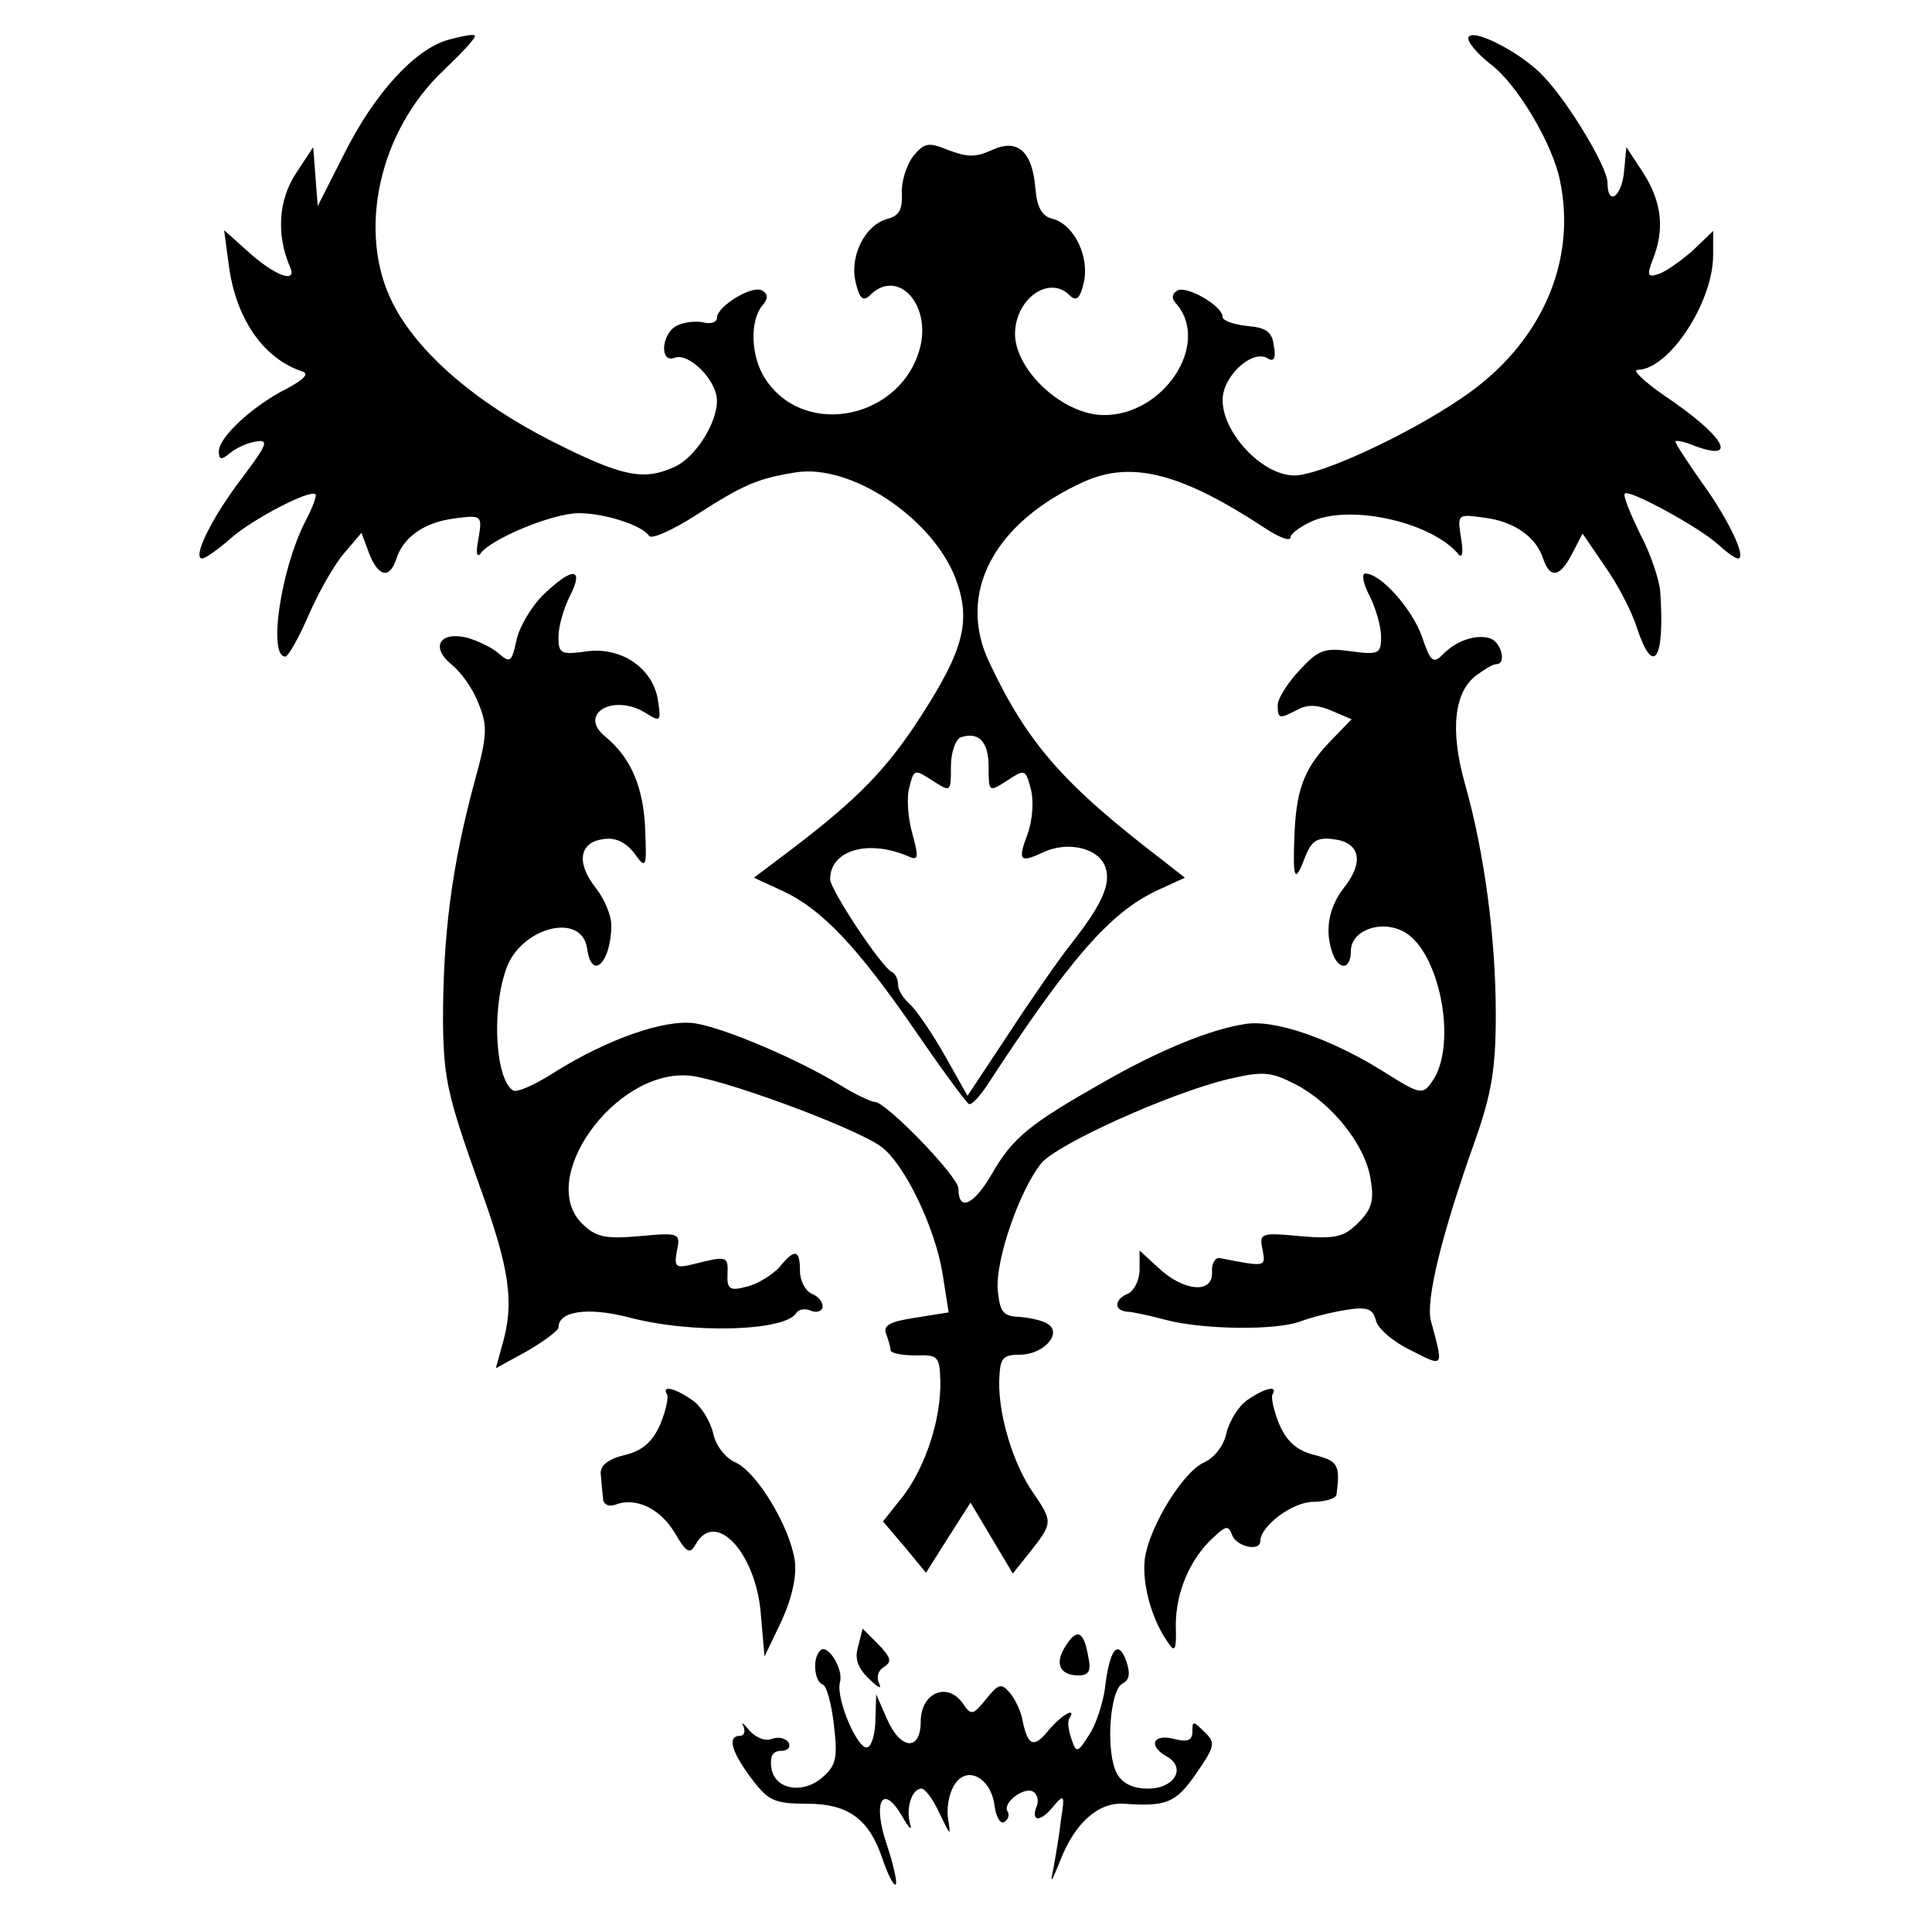 <?xml version="1.0" standalone="no"?>
<!DOCTYPE svg PUBLIC "-//W3C//DTD SVG 20010904//EN"
 "http://www.w3.org/TR/2001/REC-SVG-20010904/DTD/svg10.dtd">
<svg version="1.0" xmlns="http://www.w3.org/2000/svg"
 width="256pt" height="256pt" viewBox="0 0 256 256"
 preserveAspectRatio="xMidYMid meet">
<g transform="translate(0,256) scale(0.1,-0.1)"
fill="#000000" stroke="none">
<path d="M593 2507 c-44 -13 -97 -71 -137 -151 l-35 -69 -3 39 -3 39 -23 -35
c-23 -35 -26 -81 -8 -123 11 -24 -20 -13 -58 22 l-29 26 6 -45 c9 -72 46 -125
97 -142 10 -3 4 -10 -20 -23 -44 -22 -90 -64 -90 -83 0 -11 3 -12 14 -3 8 7
23 14 35 16 18 3 15 -4 -18 -48 -40 -52 -67 -107 -53 -107 4 0 21 12 37 26 29
26 106 66 113 59 2 -2 -4 -18 -14 -37 -32 -63 -49 -178 -26 -178 4 0 18 25 31
55 13 30 34 67 47 82 l23 27 10 -27 c12 -31 27 -35 36 -8 9 29 37 49 77 54 37
5 37 4 32 -27 -4 -19 -2 -26 3 -19 14 19 95 53 130 53 34 0 84 -16 93 -30 3
-5 30 7 60 26 65 42 84 50 134 58 73 12 181 -60 212 -140 21 -56 12 -94 -47
-185 -44 -68 -82 -107 -167 -172 l-53 -40 39 -18 c51 -24 98 -73 177 -188 35
-51 66 -93 69 -94 4 -1 14 10 24 25 109 167 163 229 225 258 l37 17 -28 22
c-132 101 -180 155 -231 263 -44 92 6 186 126 240 63 28 129 11 241 -63 17
-11 32 -17 32 -11 0 5 14 15 30 22 53 22 159 -3 193 -45 5 -5 6 4 3 22 -5 32
-5 32 31 27 40 -5 69 -26 78 -55 9 -26 22 -24 38 7 l14 27 30 -44 c17 -24 36
-61 42 -81 22 -66 37 -42 31 47 -1 16 -13 52 -27 78 -13 27 -23 51 -20 53 6 6
99 -45 123 -67 11 -10 23 -19 27 -19 12 0 -13 53 -49 102 -18 26 -34 50 -34
53 0 2 12 0 26 -6 60 -22 37 15 -41 67 -27 19 -43 34 -35 34 41 0 100 89 100
152 l0 32 -27 -26 c-16 -14 -36 -28 -45 -31 -15 -5 -16 -2 -8 19 16 40 12 76
-12 114 l-23 35 -3 -32 c-3 -34 -22 -47 -22 -15 0 20 -50 104 -84 140 -27 30
-93 65 -100 53 -3 -5 10 -21 29 -36 35 -26 82 -105 92 -154 23 -109 -26 -219
-131 -289 -72 -49 -187 -102 -221 -102 -42 0 -95 56 -95 100 0 32 40 68 60 55
8 -5 11 1 8 16 -2 19 -10 25 -35 27 -18 2 -33 7 -33 12 0 15 -48 42 -60 35 -8
-5 -8 -11 0 -19 43 -53 -18 -146 -97 -146 -55 0 -120 61 -118 110 2 46 46 75
72 49 9 -9 14 -5 19 16 8 34 -12 77 -41 85 -14 3 -21 15 -23 40 -4 50 -24 67
-58 51 -22 -10 -33 -9 -57 0 -27 11 -32 10 -47 -8 -9 -12 -16 -34 -15 -50 1
-21 -4 -29 -19 -33 -30 -8 -51 -50 -42 -85 5 -21 10 -25 19 -16 35 35 79 -9
67 -66 -22 -97 -153 -126 -206 -45 -19 29 -21 76 -4 97 8 9 8 15 0 20 -13 8
-60 -21 -60 -36 0 -6 -8 -9 -19 -6 -10 2 -26 0 -35 -5 -20 -11 -22 -50 -2 -42
19 7 56 -30 56 -57 0 -30 -29 -76 -57 -88 -40 -18 -68 -13 -161 34 -101 51
-179 118 -212 184 -47 94 -18 227 68 308 25 24 44 44 41 46 -2 2 -18 -1 -36
-6z m717 -963 c0 -34 0 -34 25 -18 23 15 24 15 31 -12 4 -15 2 -41 -4 -58 -14
-37 -11 -40 21 -25 33 15 74 5 82 -21 7 -22 -5 -49 -46 -101 -15 -19 -52 -72
-82 -118 l-55 -83 -31 55 c-17 30 -38 60 -46 67 -8 7 -15 18 -15 25 0 8 -4 15
-8 17 -13 5 -82 109 -82 123 0 38 49 53 102 31 15 -7 16 -4 7 29 -6 21 -8 48
-4 62 6 24 7 24 30 9 25 -16 25 -16 25 18 0 19 6 36 13 39 24 8 37 -6 37 -39z"/>
<path d="M719 1771 c-16 -16 -32 -44 -35 -61 -6 -27 -8 -29 -23 -16 -9 8 -28
17 -42 21 -37 9 -49 -13 -20 -36 12 -10 28 -32 35 -51 12 -29 12 -42 -5 -103
-31 -115 -42 -204 -42 -320 1 -75 6 -97 48 -215 41 -113 47 -156 30 -214 l-8
-29 42 23 c22 13 41 27 41 31 0 22 39 27 91 14 84 -23 209 -19 224 5 3 5 12 7
20 3 8 -3 15 0 15 6 0 7 -7 14 -15 17 -8 4 -15 17 -15 30 0 29 -7 30 -28 4
-10 -10 -29 -22 -43 -25 -22 -6 -26 -3 -25 17 1 24 -1 24 -45 13 -24 -6 -26
-4 -22 18 5 23 3 24 -50 19 -46 -4 -58 -1 -76 17 -59 59 42 201 139 196 38 -1
221 -68 257 -94 31 -22 72 -107 82 -169 l8 -51 -44 -7 c-33 -5 -43 -10 -39
-21 3 -8 6 -18 6 -22 0 -4 15 -7 33 -7 30 1 32 -1 33 -34 1 -50 -19 -112 -49
-152 l-27 -34 29 -34 28 -34 29 46 30 47 28 -47 28 -47 24 30 c29 37 29 39 3
77 -26 37 -46 102 -45 148 1 31 4 35 29 35 31 1 55 29 35 41 -6 4 -23 8 -37 9
-22 1 -26 6 -29 36 -3 40 29 132 58 168 23 26 169 92 247 111 47 11 57 10 90
-7 48 -25 92 -80 99 -125 5 -28 2 -40 -16 -58 -19 -19 -30 -22 -77 -18 -52 5
-55 4 -50 -18 4 -23 5 -23 -57 -11 -6 1 -11 -8 -10 -19 1 -29 -38 -25 -71 6
l-25 23 0 -25 c0 -14 -7 -28 -15 -32 -18 -7 -20 -22 -2 -24 6 0 30 -5 52 -11
50 -13 146 -14 178 -2 13 5 40 12 59 15 29 5 37 2 41 -13 2 -11 23 -29 46 -40
45 -23 44 -24 27 39 -7 27 14 114 59 240 21 60 27 93 27 165 0 102 -15 215
-41 307 -20 71 -14 121 15 143 11 8 22 15 27 15 13 0 7 28 -8 34 -18 6 -45 -2
-64 -22 -12 -12 -16 -8 -27 25 -13 36 -54 83 -75 83 -5 0 -3 -13 6 -30 8 -16
15 -40 15 -54 0 -22 -3 -24 -40 -19 -35 5 -43 2 -68 -25 -16 -17 -29 -38 -29
-46 0 -19 2 -19 27 -6 13 7 27 6 45 -2 l26 -11 -30 -31 c-34 -36 -44 -64 -46
-128 -2 -55 1 -59 15 -22 8 20 16 25 37 22 35 -4 41 -30 14 -64 -21 -27 -26
-58 -15 -88 9 -23 24 -20 24 4 0 26 37 41 67 27 50 -22 76 -152 40 -201 -12
-17 -16 -16 -62 13 -70 44 -146 71 -186 64 -45 -7 -112 -34 -187 -77 -97 -55
-120 -73 -148 -122 -24 -41 -44 -50 -44 -19 0 16 -96 115 -111 115 -5 0 -26
10 -47 23 -54 33 -152 75 -191 81 -40 6 -116 -21 -185 -64 -26 -17 -51 -28
-56 -25 -23 14 -29 103 -10 159 18 57 101 79 108 29 6 -44 32 -18 32 31 0 13
-9 35 -21 50 -26 33 -21 60 10 64 16 3 30 -4 41 -18 16 -22 17 -21 15 29 -2
58 -19 97 -53 125 -37 30 11 58 54 31 19 -12 20 -11 16 16 -6 43 -48 72 -94
66 -35 -5 -38 -3 -38 19 0 14 7 38 15 54 20 39 3 39 -36 1z"/>
<path d="M884 712 c2 -4 -2 -22 -9 -39 -10 -23 -23 -35 -47 -41 -22 -5 -33
-14 -32 -25 1 -9 2 -24 3 -32 0 -8 7 -12 16 -9 27 11 60 -5 79 -37 16 -27 20
-29 28 -15 26 46 79 -11 86 -91 l5 -58 23 48 c14 31 20 60 17 80 -7 45 -50
116 -78 129 -14 6 -27 23 -30 39 -4 16 -16 36 -28 44 -23 16 -41 20 -33 7z"/>
<path d="M1653 705 c-12 -8 -24 -28 -28 -44 -3 -16 -16 -33 -30 -39 -28 -13
-72 -85 -78 -127 -4 -32 8 -78 29 -109 11 -17 13 -14 12 21 0 43 19 88 50 116
17 16 20 16 25 2 7 -15 37 -21 37 -7 0 20 43 52 70 52 17 0 31 5 31 10 5 39 2
44 -29 52 -24 6 -37 18 -47 41 -7 17 -11 35 -9 39 8 13 -10 9 -33 -7z"/>
<path d="M1137 378 c-5 -16 0 -29 15 -43 11 -11 17 -14 13 -6 -4 8 -2 17 6 22
11 7 10 12 -7 30 l-21 21 -6 -24z"/>
<path d="M1412 379 c-15 -23 -8 -39 17 -39 14 0 17 6 13 25 -6 34 -15 38 -30
14z"/>
<path d="M1087 373 c-11 -10 -8 -41 3 -45 5 -1 12 -26 15 -54 5 -42 3 -53 -14
-68 -26 -24 -65 -18 -69 12 -2 15 2 22 13 22 9 0 13 5 10 11 -4 6 -14 8 -22 5
-9 -4 -22 2 -30 11 -8 10 -12 12 -8 6 3 -7 1 -13 -4 -13 -18 0 -12 -21 15 -57
22 -29 30 -33 73 -33 55 0 83 -20 101 -75 7 -20 14 -34 17 -32 2 3 -3 26 -12
53 -19 56 -6 82 20 38 9 -16 14 -21 11 -11 -6 20 2 47 15 47 5 0 16 -15 24
-33 15 -31 15 -31 11 -5 -2 16 3 36 10 45 17 24 48 6 52 -31 2 -14 8 -24 13
-20 5 3 7 9 4 14 -7 11 22 33 34 26 6 -4 8 -13 4 -21 -7 -20 7 -19 24 3 13 15
14 13 9 -18 -2 -19 -7 -48 -10 -65 -5 -23 -3 -20 9 10 19 49 50 77 84 75 57
-4 69 1 96 40 25 36 26 41 11 55 -15 15 -16 15 -16 1 0 -12 -6 -15 -25 -10
-28 7 -34 -10 -8 -24 25 -15 9 -42 -26 -42 -20 0 -34 7 -41 20 -15 27 -10 109
7 119 10 5 11 14 5 31 -11 29 -22 14 -28 -38 -3 -20 -12 -48 -21 -61 -15 -24
-17 -24 -23 -6 -4 11 -6 23 -3 28 10 16 -10 5 -27 -15 -20 -25 -28 -22 -35 12
-2 12 -10 29 -17 37 -11 13 -15 12 -31 -8 -18 -22 -20 -23 -32 -5 -21 28 -55
12 -55 -25 0 -40 -27 -38 -45 4 l-14 32 -1 -32 c0 -17 -4 -35 -10 -38 -12 -7
-43 64 -37 86 5 18 -17 52 -26 42z"/>
</g>
</svg>
